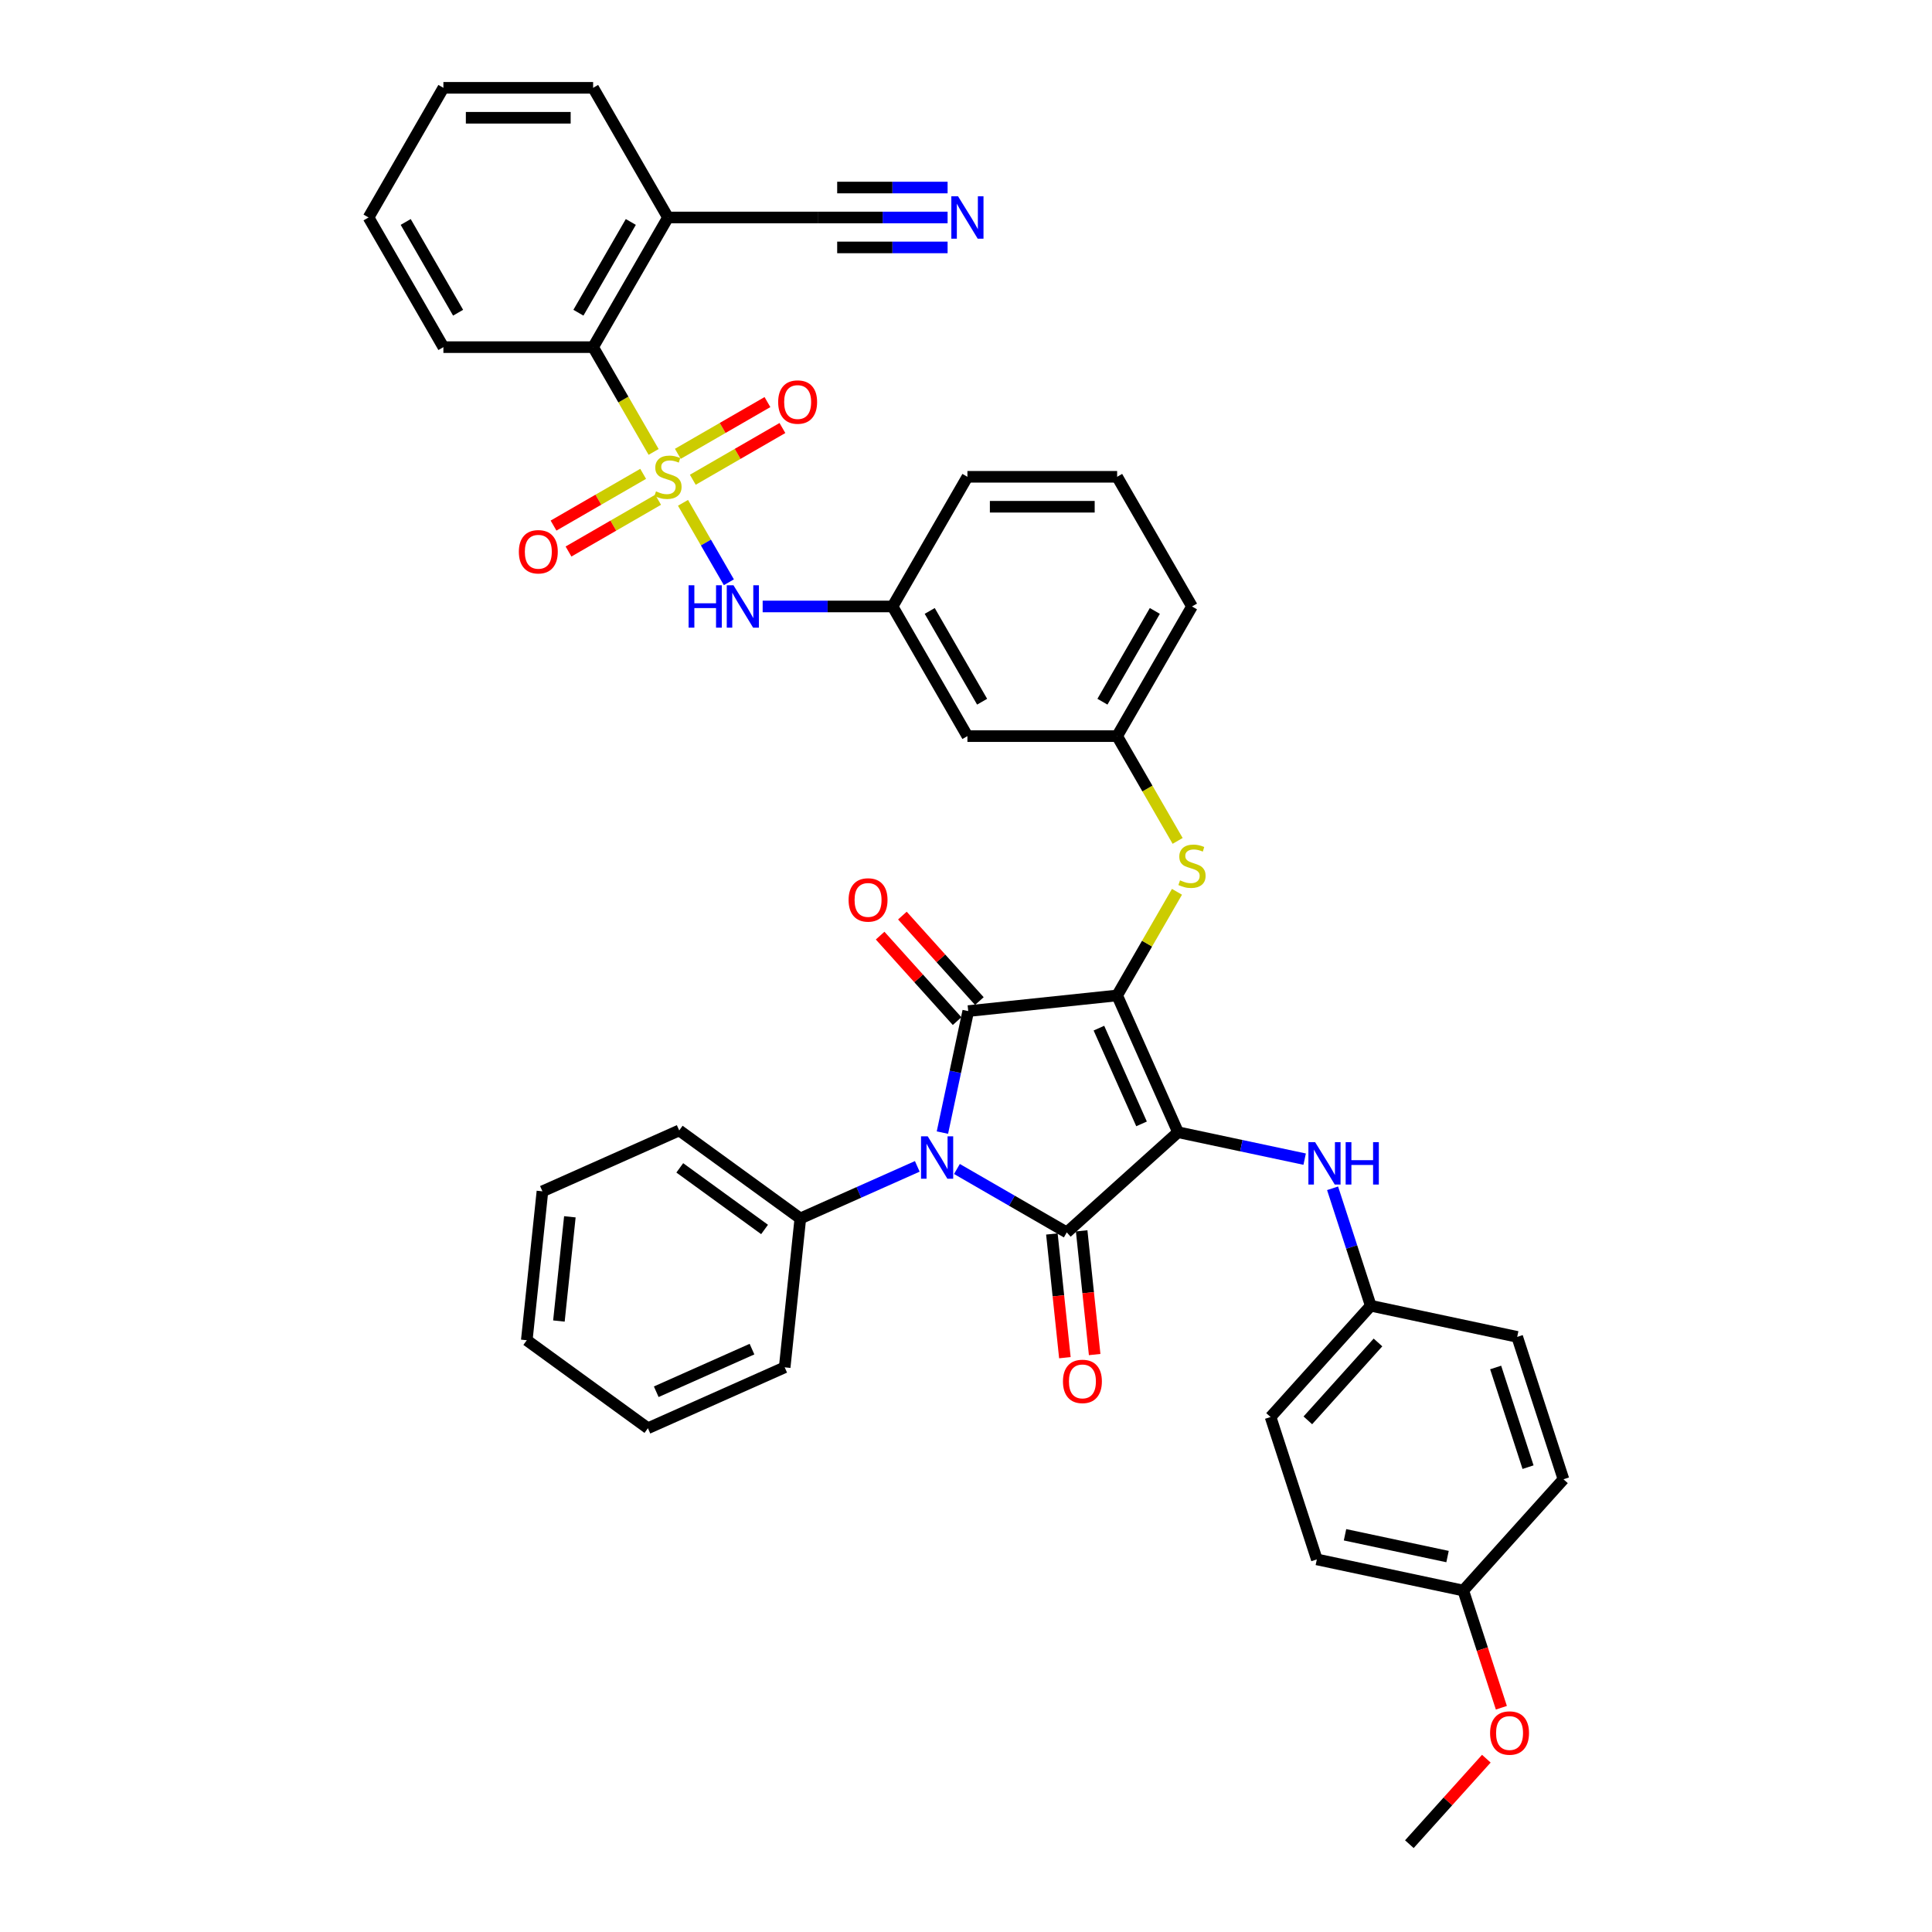 <?xml version='1.0' encoding='iso-8859-1'?>
<svg version='1.1' baseProfile='full'
              xmlns='http://www.w3.org/2000/svg'
                      xmlns:rdkit='http://www.rdkit.org/xml'
                      xmlns:xlink='http://www.w3.org/1999/xlink'
                  xml:space='preserve'
width='1000px' height='1000px' viewBox='0 0 1000 1000'>
<!-- END OF HEADER -->
<rect style='opacity:1.0;fill:#FFFFFF;stroke:none' width='1000' height='1000' x='0' y='0'> </rect>
<path class='bond-0' d='M 353.52,260.26 L 365.391,280.821' style='fill:none;fill-rule:evenodd;stroke:#CCCC00;stroke-width:6px;stroke-linecap:butt;stroke-linejoin:miter;stroke-opacity:1' />
<path class='bond-0' d='M 365.391,280.821 L 377.262,301.382' style='fill:none;fill-rule:evenodd;stroke:#0000FF;stroke-width:6px;stroke-linecap:butt;stroke-linejoin:miter;stroke-opacity:1' />
<path class='bond-1' d='M 358.593,248.322 L 381.786,234.931' style='fill:none;fill-rule:evenodd;stroke:#CCCC00;stroke-width:6px;stroke-linecap:butt;stroke-linejoin:miter;stroke-opacity:1' />
<path class='bond-1' d='M 381.786,234.931 L 404.979,221.541' style='fill:none;fill-rule:evenodd;stroke:#FF0000;stroke-width:6px;stroke-linecap:butt;stroke-linejoin:miter;stroke-opacity:1' />
<path class='bond-1' d='M 350.843,234.899 L 374.036,221.509' style='fill:none;fill-rule:evenodd;stroke:#CCCC00;stroke-width:6px;stroke-linecap:butt;stroke-linejoin:miter;stroke-opacity:1' />
<path class='bond-1' d='M 374.036,221.509 L 397.229,208.118' style='fill:none;fill-rule:evenodd;stroke:#FF0000;stroke-width:6px;stroke-linecap:butt;stroke-linejoin:miter;stroke-opacity:1' />
<path class='bond-2' d='M 332.896,245.262 L 309.703,258.652' style='fill:none;fill-rule:evenodd;stroke:#CCCC00;stroke-width:6px;stroke-linecap:butt;stroke-linejoin:miter;stroke-opacity:1' />
<path class='bond-2' d='M 309.703,258.652 L 286.51,272.042' style='fill:none;fill-rule:evenodd;stroke:#FF0000;stroke-width:6px;stroke-linecap:butt;stroke-linejoin:miter;stroke-opacity:1' />
<path class='bond-2' d='M 340.645,258.684 L 317.452,272.074' style='fill:none;fill-rule:evenodd;stroke:#CCCC00;stroke-width:6px;stroke-linecap:butt;stroke-linejoin:miter;stroke-opacity:1' />
<path class='bond-2' d='M 317.452,272.074 L 294.259,285.465' style='fill:none;fill-rule:evenodd;stroke:#FF0000;stroke-width:6px;stroke-linecap:butt;stroke-linejoin:miter;stroke-opacity:1' />
<path class='bond-3' d='M 338.308,233.912 L 322.653,206.796' style='fill:none;fill-rule:evenodd;stroke:#CCCC00;stroke-width:6px;stroke-linecap:butt;stroke-linejoin:miter;stroke-opacity:1' />
<path class='bond-3' d='M 322.653,206.796 L 306.997,179.679' style='fill:none;fill-rule:evenodd;stroke:#000000;stroke-width:6px;stroke-linecap:butt;stroke-linejoin:miter;stroke-opacity:1' />
<path class='bond-4' d='M 394.752,313.904 L 428.369,313.904' style='fill:none;fill-rule:evenodd;stroke:#0000FF;stroke-width:6px;stroke-linecap:butt;stroke-linejoin:miter;stroke-opacity:1' />
<path class='bond-4' d='M 428.369,313.904 L 461.986,313.904' style='fill:none;fill-rule:evenodd;stroke:#000000;stroke-width:6px;stroke-linecap:butt;stroke-linejoin:miter;stroke-opacity:1' />
<path class='bond-5' d='M 578.228,515.241 L 609.748,586.036' style='fill:none;fill-rule:evenodd;stroke:#000000;stroke-width:6px;stroke-linecap:butt;stroke-linejoin:miter;stroke-opacity:1' />
<path class='bond-5' d='M 568.797,532.164 L 590.861,581.721' style='fill:none;fill-rule:evenodd;stroke:#000000;stroke-width:6px;stroke-linecap:butt;stroke-linejoin:miter;stroke-opacity:1' />
<path class='bond-6' d='M 578.228,515.241 L 501.158,523.342' style='fill:none;fill-rule:evenodd;stroke:#000000;stroke-width:6px;stroke-linecap:butt;stroke-linejoin:miter;stroke-opacity:1' />
<path class='bond-7' d='M 578.228,515.241 L 593.714,488.419' style='fill:none;fill-rule:evenodd;stroke:#000000;stroke-width:6px;stroke-linecap:butt;stroke-linejoin:miter;stroke-opacity:1' />
<path class='bond-7' d='M 593.714,488.419 L 609.2,461.597' style='fill:none;fill-rule:evenodd;stroke:#CCCC00;stroke-width:6px;stroke-linecap:butt;stroke-linejoin:miter;stroke-opacity:1' />
<path class='bond-8' d='M 609.748,586.036 L 552.159,637.89' style='fill:none;fill-rule:evenodd;stroke:#000000;stroke-width:6px;stroke-linecap:butt;stroke-linejoin:miter;stroke-opacity:1' />
<path class='bond-9' d='M 609.748,586.036 L 642.519,593.002' style='fill:none;fill-rule:evenodd;stroke:#000000;stroke-width:6px;stroke-linecap:butt;stroke-linejoin:miter;stroke-opacity:1' />
<path class='bond-9' d='M 642.519,593.002 L 675.289,599.967' style='fill:none;fill-rule:evenodd;stroke:#0000FF;stroke-width:6px;stroke-linecap:butt;stroke-linejoin:miter;stroke-opacity:1' />
<path class='bond-10' d='M 552.159,637.89 L 523.732,621.479' style='fill:none;fill-rule:evenodd;stroke:#000000;stroke-width:6px;stroke-linecap:butt;stroke-linejoin:miter;stroke-opacity:1' />
<path class='bond-10' d='M 523.732,621.479 L 495.306,605.067' style='fill:none;fill-rule:evenodd;stroke:#0000FF;stroke-width:6px;stroke-linecap:butt;stroke-linejoin:miter;stroke-opacity:1' />
<path class='bond-11' d='M 544.451,638.7 L 547.817,670.718' style='fill:none;fill-rule:evenodd;stroke:#000000;stroke-width:6px;stroke-linecap:butt;stroke-linejoin:miter;stroke-opacity:1' />
<path class='bond-11' d='M 547.817,670.718 L 551.182,702.736' style='fill:none;fill-rule:evenodd;stroke:#FF0000;stroke-width:6px;stroke-linecap:butt;stroke-linejoin:miter;stroke-opacity:1' />
<path class='bond-11' d='M 559.866,637.08 L 563.231,669.098' style='fill:none;fill-rule:evenodd;stroke:#000000;stroke-width:6px;stroke-linecap:butt;stroke-linejoin:miter;stroke-opacity:1' />
<path class='bond-11' d='M 563.231,669.098 L 566.596,701.116' style='fill:none;fill-rule:evenodd;stroke:#FF0000;stroke-width:6px;stroke-linecap:butt;stroke-linejoin:miter;stroke-opacity:1' />
<path class='bond-12' d='M 474.786,603.711 L 444.518,617.187' style='fill:none;fill-rule:evenodd;stroke:#0000FF;stroke-width:6px;stroke-linecap:butt;stroke-linejoin:miter;stroke-opacity:1' />
<path class='bond-12' d='M 444.518,617.187 L 414.251,630.663' style='fill:none;fill-rule:evenodd;stroke:#000000;stroke-width:6px;stroke-linecap:butt;stroke-linejoin:miter;stroke-opacity:1' />
<path class='bond-13' d='M 487.79,586.232 L 494.474,554.787' style='fill:none;fill-rule:evenodd;stroke:#0000FF;stroke-width:6px;stroke-linecap:butt;stroke-linejoin:miter;stroke-opacity:1' />
<path class='bond-13' d='M 494.474,554.787 L 501.158,523.342' style='fill:none;fill-rule:evenodd;stroke:#000000;stroke-width:6px;stroke-linecap:butt;stroke-linejoin:miter;stroke-opacity:1' />
<path class='bond-14' d='M 506.917,518.156 L 486.996,496.032' style='fill:none;fill-rule:evenodd;stroke:#000000;stroke-width:6px;stroke-linecap:butt;stroke-linejoin:miter;stroke-opacity:1' />
<path class='bond-14' d='M 486.996,496.032 L 467.075,473.907' style='fill:none;fill-rule:evenodd;stroke:#FF0000;stroke-width:6px;stroke-linecap:butt;stroke-linejoin:miter;stroke-opacity:1' />
<path class='bond-14' d='M 495.399,528.527 L 475.478,506.402' style='fill:none;fill-rule:evenodd;stroke:#000000;stroke-width:6px;stroke-linecap:butt;stroke-linejoin:miter;stroke-opacity:1' />
<path class='bond-14' d='M 475.478,506.402 L 455.557,484.278' style='fill:none;fill-rule:evenodd;stroke:#FF0000;stroke-width:6px;stroke-linecap:butt;stroke-linejoin:miter;stroke-opacity:1' />
<path class='bond-15' d='M 689.744,615.059 L 699.621,645.454' style='fill:none;fill-rule:evenodd;stroke:#0000FF;stroke-width:6px;stroke-linecap:butt;stroke-linejoin:miter;stroke-opacity:1' />
<path class='bond-15' d='M 699.621,645.454 L 709.497,675.85' style='fill:none;fill-rule:evenodd;stroke:#000000;stroke-width:6px;stroke-linecap:butt;stroke-linejoin:miter;stroke-opacity:1' />
<path class='bond-16' d='M 609.54,435.249 L 593.884,408.133' style='fill:none;fill-rule:evenodd;stroke:#CCCC00;stroke-width:6px;stroke-linecap:butt;stroke-linejoin:miter;stroke-opacity:1' />
<path class='bond-16' d='M 593.884,408.133 L 578.228,381.016' style='fill:none;fill-rule:evenodd;stroke:#000000;stroke-width:6px;stroke-linecap:butt;stroke-linejoin:miter;stroke-opacity:1' />
<path class='bond-17' d='M 616.976,313.904 L 578.228,381.016' style='fill:none;fill-rule:evenodd;stroke:#000000;stroke-width:6px;stroke-linecap:butt;stroke-linejoin:miter;stroke-opacity:1' />
<path class='bond-17' d='M 597.741,316.221 L 570.618,363.2' style='fill:none;fill-rule:evenodd;stroke:#000000;stroke-width:6px;stroke-linecap:butt;stroke-linejoin:miter;stroke-opacity:1' />
<path class='bond-18' d='M 616.976,313.904 L 578.228,246.792' style='fill:none;fill-rule:evenodd;stroke:#000000;stroke-width:6px;stroke-linecap:butt;stroke-linejoin:miter;stroke-opacity:1' />
<path class='bond-19' d='M 461.986,313.904 L 500.734,246.792' style='fill:none;fill-rule:evenodd;stroke:#000000;stroke-width:6px;stroke-linecap:butt;stroke-linejoin:miter;stroke-opacity:1' />
<path class='bond-20' d='M 461.986,313.904 L 500.734,381.016' style='fill:none;fill-rule:evenodd;stroke:#000000;stroke-width:6px;stroke-linecap:butt;stroke-linejoin:miter;stroke-opacity:1' />
<path class='bond-20' d='M 481.221,316.221 L 508.344,363.2' style='fill:none;fill-rule:evenodd;stroke:#000000;stroke-width:6px;stroke-linecap:butt;stroke-linejoin:miter;stroke-opacity:1' />
<path class='bond-21' d='M 578.228,381.016 L 500.734,381.016' style='fill:none;fill-rule:evenodd;stroke:#000000;stroke-width:6px;stroke-linecap:butt;stroke-linejoin:miter;stroke-opacity:1' />
<path class='bond-22' d='M 709.497,675.85 L 785.298,691.962' style='fill:none;fill-rule:evenodd;stroke:#000000;stroke-width:6px;stroke-linecap:butt;stroke-linejoin:miter;stroke-opacity:1' />
<path class='bond-23' d='M 709.497,675.85 L 657.643,733.44' style='fill:none;fill-rule:evenodd;stroke:#000000;stroke-width:6px;stroke-linecap:butt;stroke-linejoin:miter;stroke-opacity:1' />
<path class='bond-23' d='M 713.237,694.859 L 676.939,735.172' style='fill:none;fill-rule:evenodd;stroke:#000000;stroke-width:6px;stroke-linecap:butt;stroke-linejoin:miter;stroke-opacity:1' />
<path class='bond-24' d='M 757.391,823.254 L 681.59,807.142' style='fill:none;fill-rule:evenodd;stroke:#000000;stroke-width:6px;stroke-linecap:butt;stroke-linejoin:miter;stroke-opacity:1' />
<path class='bond-24' d='M 749.243,805.677 L 696.182,794.398' style='fill:none;fill-rule:evenodd;stroke:#000000;stroke-width:6px;stroke-linecap:butt;stroke-linejoin:miter;stroke-opacity:1' />
<path class='bond-25' d='M 757.391,823.254 L 767.247,853.587' style='fill:none;fill-rule:evenodd;stroke:#000000;stroke-width:6px;stroke-linecap:butt;stroke-linejoin:miter;stroke-opacity:1' />
<path class='bond-25' d='M 767.247,853.587 L 777.103,883.921' style='fill:none;fill-rule:evenodd;stroke:#FF0000;stroke-width:6px;stroke-linecap:butt;stroke-linejoin:miter;stroke-opacity:1' />
<path class='bond-26' d='M 757.391,823.254 L 809.245,765.664' style='fill:none;fill-rule:evenodd;stroke:#000000;stroke-width:6px;stroke-linecap:butt;stroke-linejoin:miter;stroke-opacity:1' />
<path class='bond-27' d='M 785.298,691.962 L 809.245,765.664' style='fill:none;fill-rule:evenodd;stroke:#000000;stroke-width:6px;stroke-linecap:butt;stroke-linejoin:miter;stroke-opacity:1' />
<path class='bond-27' d='M 774.15,707.807 L 790.913,759.398' style='fill:none;fill-rule:evenodd;stroke:#000000;stroke-width:6px;stroke-linecap:butt;stroke-linejoin:miter;stroke-opacity:1' />
<path class='bond-28' d='M 414.251,630.663 L 351.557,585.113' style='fill:none;fill-rule:evenodd;stroke:#000000;stroke-width:6px;stroke-linecap:butt;stroke-linejoin:miter;stroke-opacity:1' />
<path class='bond-28' d='M 395.737,636.369 L 351.851,604.484' style='fill:none;fill-rule:evenodd;stroke:#000000;stroke-width:6px;stroke-linecap:butt;stroke-linejoin:miter;stroke-opacity:1' />
<path class='bond-29' d='M 414.251,630.663 L 406.151,707.733' style='fill:none;fill-rule:evenodd;stroke:#000000;stroke-width:6px;stroke-linecap:butt;stroke-linejoin:miter;stroke-opacity:1' />
<path class='bond-30' d='M 351.557,585.113 L 280.762,616.633' style='fill:none;fill-rule:evenodd;stroke:#000000;stroke-width:6px;stroke-linecap:butt;stroke-linejoin:miter;stroke-opacity:1' />
<path class='bond-31' d='M 406.151,707.733 L 335.356,739.253' style='fill:none;fill-rule:evenodd;stroke:#000000;stroke-width:6px;stroke-linecap:butt;stroke-linejoin:miter;stroke-opacity:1' />
<path class='bond-31' d='M 389.228,698.302 L 339.671,720.366' style='fill:none;fill-rule:evenodd;stroke:#000000;stroke-width:6px;stroke-linecap:butt;stroke-linejoin:miter;stroke-opacity:1' />
<path class='bond-32' d='M 280.762,616.633 L 272.661,693.703' style='fill:none;fill-rule:evenodd;stroke:#000000;stroke-width:6px;stroke-linecap:butt;stroke-linejoin:miter;stroke-opacity:1' />
<path class='bond-32' d='M 294.961,629.813 L 289.29,683.762' style='fill:none;fill-rule:evenodd;stroke:#000000;stroke-width:6px;stroke-linecap:butt;stroke-linejoin:miter;stroke-opacity:1' />
<path class='bond-33' d='M 335.356,739.253 L 272.661,693.703' style='fill:none;fill-rule:evenodd;stroke:#000000;stroke-width:6px;stroke-linecap:butt;stroke-linejoin:miter;stroke-opacity:1' />
<path class='bond-34' d='M 657.643,733.44 L 681.59,807.142' style='fill:none;fill-rule:evenodd;stroke:#000000;stroke-width:6px;stroke-linecap:butt;stroke-linejoin:miter;stroke-opacity:1' />
<path class='bond-35' d='M 769.327,910.296 L 749.405,932.421' style='fill:none;fill-rule:evenodd;stroke:#FF0000;stroke-width:6px;stroke-linecap:butt;stroke-linejoin:miter;stroke-opacity:1' />
<path class='bond-35' d='M 749.405,932.421 L 729.484,954.545' style='fill:none;fill-rule:evenodd;stroke:#000000;stroke-width:6px;stroke-linecap:butt;stroke-linejoin:miter;stroke-opacity:1' />
<path class='bond-36' d='M 578.228,246.792 L 500.734,246.792' style='fill:none;fill-rule:evenodd;stroke:#000000;stroke-width:6px;stroke-linecap:butt;stroke-linejoin:miter;stroke-opacity:1' />
<path class='bond-36' d='M 566.604,262.291 L 512.358,262.291' style='fill:none;fill-rule:evenodd;stroke:#000000;stroke-width:6px;stroke-linecap:butt;stroke-linejoin:miter;stroke-opacity:1' />
<path class='bond-37' d='M 306.997,179.679 L 345.744,112.567' style='fill:none;fill-rule:evenodd;stroke:#000000;stroke-width:6px;stroke-linecap:butt;stroke-linejoin:miter;stroke-opacity:1' />
<path class='bond-37' d='M 299.386,161.863 L 326.51,114.884' style='fill:none;fill-rule:evenodd;stroke:#000000;stroke-width:6px;stroke-linecap:butt;stroke-linejoin:miter;stroke-opacity:1' />
<path class='bond-38' d='M 306.997,179.679 L 229.502,179.679' style='fill:none;fill-rule:evenodd;stroke:#000000;stroke-width:6px;stroke-linecap:butt;stroke-linejoin:miter;stroke-opacity:1' />
<path class='bond-39' d='M 490.473,112.567 L 456.856,112.567' style='fill:none;fill-rule:evenodd;stroke:#0000FF;stroke-width:6px;stroke-linecap:butt;stroke-linejoin:miter;stroke-opacity:1' />
<path class='bond-39' d='M 456.856,112.567 L 423.239,112.567' style='fill:none;fill-rule:evenodd;stroke:#000000;stroke-width:6px;stroke-linecap:butt;stroke-linejoin:miter;stroke-opacity:1' />
<path class='bond-39' d='M 490.473,97.068 L 461.899,97.068' style='fill:none;fill-rule:evenodd;stroke:#0000FF;stroke-width:6px;stroke-linecap:butt;stroke-linejoin:miter;stroke-opacity:1' />
<path class='bond-39' d='M 461.899,97.068 L 433.324,97.068' style='fill:none;fill-rule:evenodd;stroke:#000000;stroke-width:6px;stroke-linecap:butt;stroke-linejoin:miter;stroke-opacity:1' />
<path class='bond-39' d='M 490.473,128.066 L 461.899,128.066' style='fill:none;fill-rule:evenodd;stroke:#0000FF;stroke-width:6px;stroke-linecap:butt;stroke-linejoin:miter;stroke-opacity:1' />
<path class='bond-39' d='M 461.899,128.066 L 433.324,128.066' style='fill:none;fill-rule:evenodd;stroke:#000000;stroke-width:6px;stroke-linecap:butt;stroke-linejoin:miter;stroke-opacity:1' />
<path class='bond-40' d='M 423.239,112.567 L 345.744,112.567' style='fill:none;fill-rule:evenodd;stroke:#000000;stroke-width:6px;stroke-linecap:butt;stroke-linejoin:miter;stroke-opacity:1' />
<path class='bond-41' d='M 345.744,112.567 L 306.997,45.455' style='fill:none;fill-rule:evenodd;stroke:#000000;stroke-width:6px;stroke-linecap:butt;stroke-linejoin:miter;stroke-opacity:1' />
<path class='bond-42' d='M 229.502,179.679 L 190.755,112.567' style='fill:none;fill-rule:evenodd;stroke:#000000;stroke-width:6px;stroke-linecap:butt;stroke-linejoin:miter;stroke-opacity:1' />
<path class='bond-42' d='M 237.113,161.863 L 209.989,114.884' style='fill:none;fill-rule:evenodd;stroke:#000000;stroke-width:6px;stroke-linecap:butt;stroke-linejoin:miter;stroke-opacity:1' />
<path class='bond-43' d='M 306.997,45.455 L 229.502,45.455' style='fill:none;fill-rule:evenodd;stroke:#000000;stroke-width:6px;stroke-linecap:butt;stroke-linejoin:miter;stroke-opacity:1' />
<path class='bond-43' d='M 295.373,60.953 L 241.126,60.953' style='fill:none;fill-rule:evenodd;stroke:#000000;stroke-width:6px;stroke-linecap:butt;stroke-linejoin:miter;stroke-opacity:1' />
<path class='bond-44' d='M 190.755,112.567 L 229.502,45.455' style='fill:none;fill-rule:evenodd;stroke:#000000;stroke-width:6px;stroke-linecap:butt;stroke-linejoin:miter;stroke-opacity:1' />
<path  class='atom-0' d='M 339.545 254.324
Q 339.793 254.417, 340.816 254.851
Q 341.838 255.285, 342.954 255.564
Q 344.101 255.812, 345.217 255.812
Q 347.294 255.812, 348.503 254.82
Q 349.712 253.797, 349.712 252.03
Q 349.712 250.821, 349.092 250.077
Q 348.503 249.334, 347.573 248.931
Q 346.643 248.528, 345.093 248.063
Q 343.14 247.474, 341.962 246.916
Q 340.816 246.358, 339.979 245.18
Q 339.173 244.002, 339.173 242.018
Q 339.173 239.259, 341.033 237.554
Q 342.923 235.849, 346.643 235.849
Q 349.185 235.849, 352.068 237.058
L 351.355 239.445
Q 348.72 238.36, 346.736 238.36
Q 344.597 238.36, 343.419 239.259
Q 342.241 240.127, 342.272 241.646
Q 342.272 242.824, 342.861 243.537
Q 343.481 244.25, 344.349 244.653
Q 345.248 245.056, 346.736 245.521
Q 348.72 246.141, 349.898 246.761
Q 351.076 247.381, 351.913 248.652
Q 352.781 249.891, 352.781 252.03
Q 352.781 255.068, 350.735 256.711
Q 348.72 258.323, 345.341 258.323
Q 343.388 258.323, 341.9 257.889
Q 340.444 257.486, 338.708 256.773
L 339.545 254.324
' fill='#CCCC00'/>
<path  class='atom-1' d='M 356.423 302.931
L 359.399 302.931
L 359.399 312.261
L 370.62 312.261
L 370.62 302.931
L 373.596 302.931
L 373.596 324.877
L 370.62 324.877
L 370.62 314.741
L 359.399 314.741
L 359.399 324.877
L 356.423 324.877
L 356.423 302.931
' fill='#0000FF'/>
<path  class='atom-1' d='M 379.64 302.931
L 386.832 314.555
Q 387.545 315.702, 388.692 317.779
Q 389.839 319.856, 389.901 319.98
L 389.901 302.931
L 392.815 302.931
L 392.815 324.877
L 389.808 324.877
L 382.089 312.168
Q 381.19 310.68, 380.229 308.975
Q 379.299 307.271, 379.02 306.744
L 379.02 324.877
L 376.169 324.877
L 376.169 302.931
L 379.64 302.931
' fill='#0000FF'/>
<path  class='atom-2' d='M 402.782 208.106
Q 402.782 202.837, 405.386 199.892
Q 407.99 196.947, 412.857 196.947
Q 417.723 196.947, 420.327 199.892
Q 422.931 202.837, 422.931 208.106
Q 422.931 213.438, 420.296 216.476
Q 417.661 219.483, 412.857 219.483
Q 408.021 219.483, 405.386 216.476
Q 402.782 213.469, 402.782 208.106
M 412.857 217.003
Q 416.204 217.003, 418.002 214.771
Q 419.831 212.508, 419.831 208.106
Q 419.831 203.798, 418.002 201.628
Q 416.204 199.427, 412.857 199.427
Q 409.509 199.427, 407.68 201.597
Q 405.882 203.767, 405.882 208.106
Q 405.882 212.539, 407.68 214.771
Q 409.509 217.003, 412.857 217.003
' fill='#FF0000'/>
<path  class='atom-3' d='M 268.558 285.601
Q 268.558 280.331, 271.161 277.387
Q 273.765 274.442, 278.632 274.442
Q 283.499 274.442, 286.102 277.387
Q 288.706 280.331, 288.706 285.601
Q 288.706 290.933, 286.071 293.97
Q 283.437 296.977, 278.632 296.977
Q 273.796 296.977, 271.161 293.97
Q 268.558 290.964, 268.558 285.601
M 278.632 294.497
Q 281.98 294.497, 283.777 292.266
Q 285.606 290.003, 285.606 285.601
Q 285.606 281.292, 283.777 279.123
Q 281.98 276.922, 278.632 276.922
Q 275.284 276.922, 273.455 279.092
Q 271.657 281.261, 271.657 285.601
Q 271.657 290.034, 273.455 292.266
Q 275.284 294.497, 278.632 294.497
' fill='#FF0000'/>
<path  class='atom-7' d='M 480.195 588.17
L 487.386 599.794
Q 488.099 600.941, 489.246 603.018
Q 490.393 605.095, 490.455 605.219
L 490.455 588.17
L 493.369 588.17
L 493.369 610.116
L 490.362 610.116
L 482.644 597.407
Q 481.745 595.919, 480.784 594.214
Q 479.854 592.509, 479.575 591.982
L 479.575 610.116
L 476.723 610.116
L 476.723 588.17
L 480.195 588.17
' fill='#0000FF'/>
<path  class='atom-9' d='M 680.698 591.175
L 687.89 602.799
Q 688.603 603.946, 689.75 606.023
Q 690.897 608.1, 690.959 608.224
L 690.959 591.175
L 693.872 591.175
L 693.872 613.122
L 690.866 613.122
L 683.147 600.412
Q 682.248 598.924, 681.287 597.22
Q 680.357 595.515, 680.078 594.988
L 680.078 613.122
L 677.227 613.122
L 677.227 591.175
L 680.698 591.175
' fill='#0000FF'/>
<path  class='atom-9' d='M 696.507 591.175
L 699.483 591.175
L 699.483 600.505
L 710.704 600.505
L 710.704 591.175
L 713.68 591.175
L 713.68 613.122
L 710.704 613.122
L 710.704 602.985
L 699.483 602.985
L 699.483 613.122
L 696.507 613.122
L 696.507 591.175
' fill='#0000FF'/>
<path  class='atom-10' d='M 610.776 455.661
Q 611.024 455.754, 612.047 456.188
Q 613.07 456.622, 614.186 456.901
Q 615.333 457.149, 616.449 457.149
Q 618.526 457.149, 619.735 456.157
Q 620.943 455.134, 620.943 453.368
Q 620.943 452.159, 620.323 451.415
Q 619.735 450.671, 618.805 450.268
Q 617.875 449.865, 616.325 449.4
Q 614.372 448.811, 613.194 448.253
Q 612.047 447.695, 611.21 446.517
Q 610.404 445.339, 610.404 443.355
Q 610.404 440.596, 612.264 438.892
Q 614.155 437.187, 617.875 437.187
Q 620.416 437.187, 623.299 438.396
L 622.586 440.782
Q 619.952 439.697, 617.968 439.697
Q 615.829 439.697, 614.651 440.596
Q 613.473 441.464, 613.504 442.983
Q 613.504 444.161, 614.093 444.874
Q 614.713 445.587, 615.581 445.99
Q 616.48 446.393, 617.968 446.858
Q 619.952 447.478, 621.129 448.098
Q 622.307 448.718, 623.144 449.989
Q 624.012 451.229, 624.012 453.368
Q 624.012 456.405, 621.966 458.048
Q 619.952 459.66, 616.573 459.66
Q 614.62 459.66, 613.132 459.226
Q 611.675 458.823, 609.939 458.11
L 610.776 455.661
' fill='#CCCC00'/>
<path  class='atom-11' d='M 439.23 465.814
Q 439.23 460.544, 441.834 457.599
Q 444.437 454.655, 449.304 454.655
Q 454.171 454.655, 456.775 457.599
Q 459.378 460.544, 459.378 465.814
Q 459.378 471.146, 456.744 474.183
Q 454.109 477.19, 449.304 477.19
Q 444.468 477.19, 441.834 474.183
Q 439.23 471.177, 439.23 465.814
M 449.304 474.71
Q 452.652 474.71, 454.45 472.478
Q 456.279 470.216, 456.279 465.814
Q 456.279 461.505, 454.45 459.335
Q 452.652 457.134, 449.304 457.134
Q 445.956 457.134, 444.127 459.304
Q 442.33 461.474, 442.33 465.814
Q 442.33 470.247, 444.127 472.478
Q 445.956 474.71, 449.304 474.71
' fill='#FF0000'/>
<path  class='atom-12' d='M 550.185 715.022
Q 550.185 709.753, 552.788 706.808
Q 555.392 703.863, 560.259 703.863
Q 565.126 703.863, 567.729 706.808
Q 570.333 709.753, 570.333 715.022
Q 570.333 720.354, 567.698 723.392
Q 565.064 726.399, 560.259 726.399
Q 555.423 726.399, 552.788 723.392
Q 550.185 720.385, 550.185 715.022
M 560.259 723.919
Q 563.607 723.919, 565.405 721.687
Q 567.233 719.424, 567.233 715.022
Q 567.233 710.714, 565.405 708.544
Q 563.607 706.343, 560.259 706.343
Q 556.911 706.343, 555.082 708.513
Q 553.284 710.683, 553.284 715.022
Q 553.284 719.455, 555.082 721.687
Q 556.911 723.919, 560.259 723.919
' fill='#FF0000'/>
<path  class='atom-28' d='M 771.264 897.018
Q 771.264 891.748, 773.868 888.803
Q 776.472 885.858, 781.338 885.858
Q 786.205 885.858, 788.809 888.803
Q 791.413 891.748, 791.413 897.018
Q 791.413 902.349, 788.778 905.387
Q 786.143 908.394, 781.338 908.394
Q 776.503 908.394, 773.868 905.387
Q 771.264 902.38, 771.264 897.018
M 781.338 905.914
Q 784.686 905.914, 786.484 903.682
Q 788.313 901.419, 788.313 897.018
Q 788.313 892.709, 786.484 890.539
Q 784.686 888.338, 781.338 888.338
Q 777.991 888.338, 776.162 890.508
Q 774.364 892.678, 774.364 897.018
Q 774.364 901.45, 776.162 903.682
Q 777.991 905.914, 781.338 905.914
' fill='#FF0000'/>
<path  class='atom-34' d='M 495.882 101.594
L 503.074 113.218
Q 503.787 114.365, 504.934 116.442
Q 506.081 118.519, 506.143 118.643
L 506.143 101.594
L 509.057 101.594
L 509.057 123.54
L 506.05 123.54
L 498.331 110.831
Q 497.432 109.343, 496.471 107.638
Q 495.542 105.933, 495.263 105.406
L 495.263 123.54
L 492.411 123.54
L 492.411 101.594
L 495.882 101.594
' fill='#0000FF'/>
</svg>
